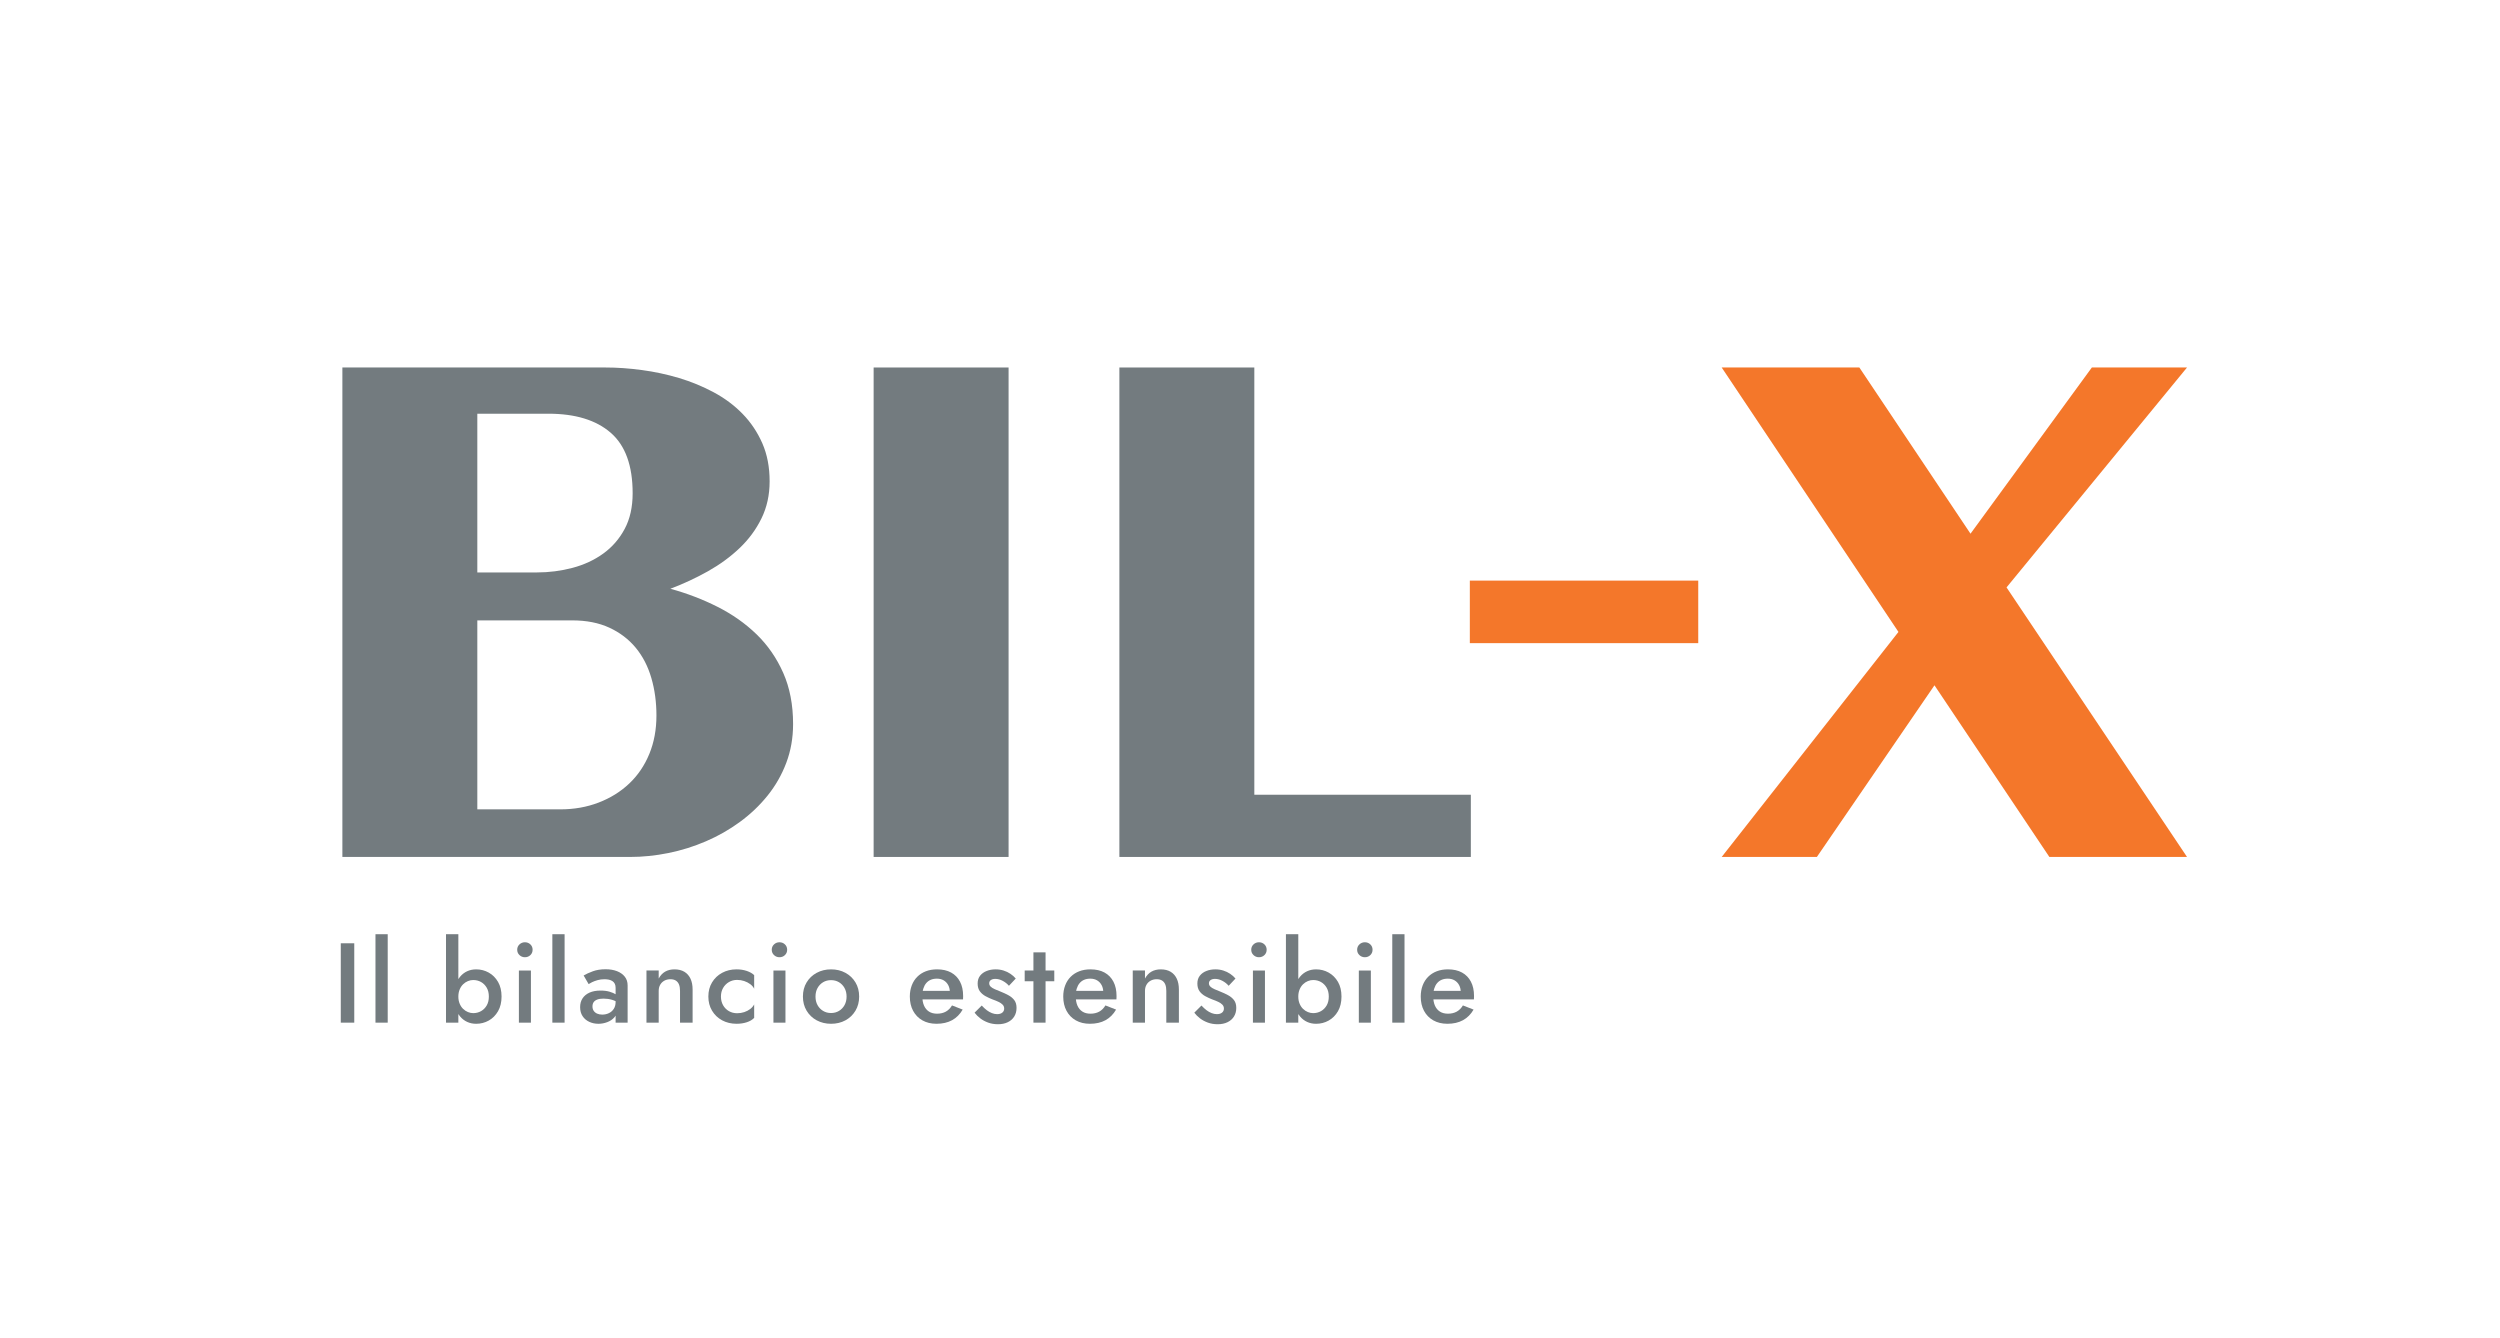 <?xml version="1.0" encoding="UTF-8" standalone="no"?>
<!DOCTYPE svg PUBLIC "-//W3C//DTD SVG 1.1//EN" "http://www.w3.org/Graphics/SVG/1.1/DTD/svg11.dtd">
<svg width="100%" height="100%" viewBox="0 0 1205 645" version="1.1" xmlns="http://www.w3.org/2000/svg" xmlns:xlink="http://www.w3.org/1999/xlink" xml:space="preserve" xmlns:serif="http://www.serif.com/" style="fill-rule:evenodd;clip-rule:evenodd;stroke-linejoin:round;stroke-miterlimit:2;">
    <g id="Page-1" serif:id="Page 1" transform="matrix(4.167,0,0,4.167,0,0)">
        <rect x="0" y="0" width="289.067" height="154.608" style="fill:none;"/>
        <g id="Livello-1" serif:id="Livello 1">
            <g transform="matrix(1,0,0,1,75.931,58.864)">
                <path d="M0,23.904C0,22.358 -0.196,20.91 -0.589,19.56C-0.982,18.21 -1.585,17.043 -2.397,16.061C-3.211,15.077 -4.227,14.305 -5.445,13.741C-6.664,13.177 -8.1,12.896 -9.75,12.896L-20.719,12.896L-20.719,34.755L-11.126,34.755C-9.528,34.755 -8.047,34.494 -6.683,33.968C-5.322,33.445 -4.142,32.711 -3.146,31.767C-2.149,30.824 -1.375,29.683 -0.825,28.347C-0.275,27.01 0,25.529 0,23.904M-2.752,-1.809C-2.752,-5.007 -3.598,-7.339 -5.289,-8.807C-6.979,-10.275 -9.383,-11.01 -12.503,-11.01L-20.719,-11.01L-20.719,7.351L-13.839,7.351C-12.424,7.351 -11.048,7.175 -9.711,6.821C-8.374,6.467 -7.189,5.917 -6.153,5.169C-5.118,4.422 -4.292,3.473 -3.676,2.319C-3.06,1.167 -2.752,-0.21 -2.752,-1.809M15.806,24.886C15.806,26.486 15.543,27.98 15.02,29.369C14.495,30.759 13.773,32.023 12.856,33.163C11.939,34.303 10.871,35.32 9.652,36.21C8.434,37.101 7.123,37.848 5.721,38.451C4.319,39.054 2.87,39.507 1.377,39.808C-0.118,40.109 -1.585,40.26 -3.028,40.26L-36.328,40.26L-36.328,-16.356L-5.897,-16.356C-4.561,-16.356 -3.159,-16.259 -1.691,-16.061C-0.223,-15.866 1.213,-15.556 2.615,-15.138C4.017,-14.718 5.354,-14.167 6.625,-13.486C7.896,-12.804 9.01,-11.973 9.967,-10.99C10.924,-10.007 11.683,-8.872 12.247,-7.589C12.81,-6.304 13.092,-4.837 13.092,-3.186C13.092,-1.613 12.778,-0.183 12.149,1.1C11.521,2.384 10.675,3.532 9.613,4.54C8.552,5.55 7.333,6.441 5.957,7.215C4.58,7.988 3.131,8.663 1.612,9.239C3.524,9.763 5.341,10.457 7.057,11.323C8.773,12.188 10.282,13.249 11.58,14.507C12.877,15.765 13.905,17.253 14.665,18.969C15.426,20.687 15.806,22.659 15.806,24.886" style="fill:rgb(115,123,127);fill-rule:nonzero;"/>
            </g>
            <g transform="matrix(-1,0,0,1,217.717,-12.976)">
                <rect x="101.054" y="55.484" width="15.609" height="56.616" style="fill:rgb(115,123,127);"/>
            </g>
            <g transform="matrix(1,0,0,1,170.133,42.508)">
                <path d="M0,56.616L-40.653,56.616L-40.653,0L-25.044,0L-25.044,49.42L0,49.42L0,56.616Z" style="fill:rgb(115,123,127);fill-rule:nonzero;"/>
            </g>
            <g transform="matrix(-1,0,0,1,366.453,-13.056)">
                <rect x="170.016" y="80.215" width="26.421" height="7.234" style="fill:rgb(244,119,42);"/>
            </g>
            <g transform="matrix(1,0,0,1,252.974,42.508)">
                <path d="M0,56.616L-15.922,56.616L-29.212,36.761L-42.815,56.616L-53.825,56.616L-33.379,30.588L-53.825,0L-37.901,0L-25.044,19.226L-11.008,0L0,0L-20.876,25.438L0,56.616Z" style="fill:rgb(244,119,42);fill-rule:nonzero;"/>
            </g>
            <g transform="matrix(-1,0,0,1,80.396,72.793)">
                <rect x="39.418" y="36.317" width="1.56" height="9.181" style="fill:rgb(115,123,127);"/>
            </g>
            <g transform="matrix(-1,0,0,1,88.279,71.745)">
                <rect x="43.432" y="36.317" width="1.415" height="10.229" style="fill:rgb(115,123,127);"/>
            </g>
            <g transform="matrix(1,0,0,1,56.297,112.239)">
                <path d="M0,2.006C-0.167,1.722 -0.385,1.503 -0.656,1.35C-0.927,1.198 -1.228,1.121 -1.561,1.121C-1.762,1.121 -1.966,1.162 -2.171,1.245C-2.375,1.329 -2.563,1.451 -2.728,1.613C-2.895,1.774 -3.028,1.975 -3.127,2.216C-3.229,2.457 -3.279,2.73 -3.279,3.036C-3.279,3.342 -3.229,3.615 -3.127,3.856C-3.028,4.096 -2.895,4.298 -2.728,4.459C-2.563,4.62 -2.375,4.743 -2.171,4.826C-1.966,4.91 -1.762,4.951 -1.561,4.951C-1.228,4.951 -0.927,4.874 -0.656,4.721C-0.385,4.568 -0.167,4.35 0,4.066C0.166,3.781 0.249,3.438 0.249,3.036C0.249,2.634 0.166,2.291 0,2.006M1.312,4.728C1.04,5.199 0.682,5.56 0.236,5.81C-0.21,6.059 -0.695,6.183 -1.22,6.183C-1.596,6.183 -1.941,6.111 -2.257,5.966C-2.57,5.823 -2.842,5.615 -3.069,5.344C-3.296,5.073 -3.473,4.743 -3.6,4.354C-3.727,3.964 -3.791,3.525 -3.791,3.036C-3.791,2.547 -3.727,2.107 -3.6,1.718C-3.473,1.329 -3.296,0.998 -3.069,0.728C-2.842,0.456 -2.57,0.249 -2.257,0.104C-1.941,-0.039 -1.596,-0.112 -1.22,-0.112C-0.695,-0.112 -0.21,0.012 0.236,0.262C0.682,0.511 1.04,0.87 1.312,1.338C1.582,1.805 1.718,2.371 1.718,3.036C1.718,3.692 1.582,4.255 1.312,4.728M-3.279,6.052L-4.708,6.052L-4.708,-4.177L-3.279,-4.177L-3.279,6.052Z" style="fill:rgb(115,123,127);fill-rule:nonzero;"/>
            </g>
            <g transform="matrix(1,0,0,1,0,72.675)">
                <path d="M61.412,45.616L60.021,45.616L60.021,39.584L61.412,39.584L61.412,45.616ZM60.086,36.566C60.262,36.401 60.472,36.317 60.716,36.317C60.97,36.317 61.181,36.401 61.353,36.566C61.523,36.732 61.607,36.938 61.607,37.183C61.607,37.428 61.523,37.633 61.353,37.799C61.181,37.966 60.97,38.049 60.716,38.049C60.472,38.049 60.262,37.966 60.086,37.799C59.912,37.633 59.825,37.428 59.825,37.183C59.825,36.938 59.912,36.732 60.086,36.566" style="fill:rgb(115,123,127);fill-rule:nonzero;"/>
            </g>
            <g transform="matrix(-1,0,0,1,129.198,71.745)">
                <rect x="63.891" y="36.317" width="1.416" height="10.229" style="fill:rgb(115,123,127);"/>
            </g>
            <g transform="matrix(1,0,0,1,67.509,117.701)">
                <path d="M0,-4.866C0.281,-5.031 0.634,-5.194 1.063,-5.351C1.491,-5.509 1.985,-5.587 2.545,-5.587C3.043,-5.587 3.482,-5.512 3.863,-5.364C4.243,-5.216 4.543,-5.003 4.761,-4.727C4.98,-4.452 5.089,-4.114 5.089,-3.712L5.089,0.59L3.699,0.59L3.699,-3.436C3.699,-3.62 3.668,-3.775 3.607,-3.902C3.545,-4.028 3.456,-4.131 3.338,-4.21C3.22,-4.288 3.083,-4.346 2.925,-4.381C2.768,-4.415 2.598,-4.433 2.413,-4.433C2.125,-4.433 1.858,-4.398 1.614,-4.328C1.368,-4.258 1.157,-4.179 0.978,-4.092C0.798,-4.004 0.665,-3.929 0.578,-3.869L0,-4.866ZM1.168,-0.774C1.264,-0.634 1.397,-0.527 1.568,-0.452C1.738,-0.378 1.933,-0.341 2.152,-0.341C2.431,-0.341 2.688,-0.397 2.925,-0.511C3.161,-0.625 3.35,-0.792 3.489,-1.01C3.628,-1.228 3.699,-1.491 3.699,-1.797L3.909,-1.01C3.909,-0.625 3.798,-0.304 3.575,-0.046C3.351,0.213 3.071,0.405 2.735,0.531C2.398,0.658 2.055,0.721 1.705,0.721C1.33,0.721 0.98,0.647 0.656,0.498C0.333,0.349 0.074,0.132 -0.118,-0.158C-0.31,-0.446 -0.406,-0.796 -0.406,-1.207C-0.406,-1.6 -0.312,-1.939 -0.124,-2.222C0.064,-2.507 0.333,-2.728 0.683,-2.886C1.033,-3.042 1.457,-3.121 1.955,-3.121C2.357,-3.121 2.704,-3.078 2.997,-2.991C3.291,-2.903 3.533,-2.8 3.725,-2.682C3.917,-2.564 4.053,-2.457 4.132,-2.361L4.132,-1.639C3.86,-1.832 3.572,-1.971 3.266,-2.058C2.96,-2.147 2.636,-2.19 2.295,-2.19C1.998,-2.19 1.756,-2.153 1.568,-2.079C1.379,-2.005 1.241,-1.902 1.154,-1.77C1.067,-1.639 1.023,-1.477 1.023,-1.285C1.023,-1.084 1.071,-0.913 1.168,-0.774" style="fill:rgb(115,123,127);fill-rule:nonzero;"/>
            </g>
            <g transform="matrix(1,0,0,1,78.54,116.541)">
                <path d="M0,-2.664C-0.078,-2.86 -0.201,-3.011 -0.366,-3.116C-0.533,-3.221 -0.743,-3.273 -0.997,-3.273C-1.259,-3.273 -1.492,-3.216 -1.698,-3.103C-1.903,-2.989 -2.063,-2.831 -2.176,-2.63C-2.29,-2.43 -2.348,-2.194 -2.348,-1.922L-2.348,1.75L-3.763,1.75L-3.763,-4.283L-2.348,-4.283L-2.348,-3.351C-2.154,-3.71 -1.906,-3.976 -1.6,-4.152C-1.293,-4.326 -0.935,-4.414 -0.524,-4.414C-0.069,-4.414 0.312,-4.32 0.624,-4.133C0.934,-3.945 1.169,-3.678 1.332,-3.332C1.493,-2.987 1.574,-2.569 1.574,-2.08L1.574,1.75L0.119,1.75L0.119,-1.922C0.119,-2.219 0.08,-2.467 0,-2.664" style="fill:rgb(115,123,127);fill-rule:nonzero;"/>
            </g>
            <g transform="matrix(1,0,0,1,83.641,114.27)">
                <path d="M0,2.007C0.167,2.3 0.392,2.527 0.676,2.69C0.96,2.851 1.277,2.932 1.626,2.932C1.915,2.932 2.19,2.888 2.453,2.801C2.715,2.714 2.947,2.591 3.148,2.433C3.349,2.276 3.498,2.102 3.594,1.908L3.594,3.469C3.384,3.689 3.099,3.857 2.742,3.974C2.383,4.092 1.989,4.151 1.561,4.151C0.94,4.151 0.383,4.018 -0.112,3.752C-0.605,3.485 -0.994,3.113 -1.278,2.637C-1.563,2.161 -1.705,1.616 -1.705,1.004C-1.705,0.383 -1.563,-0.164 -1.278,-0.635C-0.994,-1.108 -0.605,-1.477 -0.112,-1.743C0.383,-2.011 0.94,-2.144 1.561,-2.144C1.989,-2.144 2.383,-2.082 2.742,-1.96C3.099,-1.838 3.384,-1.677 3.594,-1.475L3.594,0.099C3.498,-0.102 3.347,-0.279 3.142,-0.431C2.936,-0.585 2.702,-0.706 2.439,-0.793C2.177,-0.88 1.907,-0.924 1.626,-0.924C1.277,-0.924 0.96,-0.842 0.676,-0.675C0.392,-0.509 0.167,-0.282 0,0.007C-0.166,0.296 -0.249,0.628 -0.249,1.004C-0.249,1.38 -0.166,1.715 0,2.007" style="fill:rgb(115,123,127);fill-rule:nonzero;"/>
            </g>
            <g transform="matrix(1,0,0,1,0,72.675)">
                <path d="M90.855,45.616L89.464,45.616L89.464,39.584L90.855,39.584L90.855,45.616ZM89.53,36.566C89.706,36.401 89.916,36.317 90.16,36.317C90.414,36.317 90.625,36.401 90.796,36.566C90.967,36.732 91.051,36.938 91.051,37.183C91.051,37.428 90.967,37.633 90.796,37.799C90.625,37.966 90.414,38.049 90.16,38.049C89.916,38.049 89.706,37.966 89.53,37.799C89.356,37.633 89.269,37.428 89.269,37.183C89.269,36.938 89.356,36.732 89.53,36.566" style="fill:rgb(115,123,127);fill-rule:nonzero;"/>
            </g>
            <g transform="matrix(1,0,0,1,94.566,114.284)">
                <path d="M0,1.981C0.158,2.265 0.372,2.488 0.643,2.649C0.913,2.812 1.219,2.893 1.562,2.893C1.902,2.893 2.208,2.812 2.479,2.649C2.75,2.488 2.964,2.265 3.121,1.981C3.279,1.696 3.358,1.366 3.358,0.991C3.358,0.614 3.279,0.285 3.121,0.001C2.964,-0.284 2.75,-0.506 2.479,-0.669C2.208,-0.831 1.902,-0.911 1.562,-0.911C1.219,-0.911 0.913,-0.831 0.643,-0.669C0.372,-0.506 0.158,-0.284 0,0.001C-0.158,0.285 -0.236,0.614 -0.236,0.991C-0.236,1.366 -0.158,1.696 0,1.981M-1.265,-0.648C-0.981,-1.121 -0.592,-1.49 -0.099,-1.756C0.396,-2.024 0.949,-2.157 1.562,-2.157C2.181,-2.157 2.737,-2.024 3.227,-1.756C3.716,-1.49 4.103,-1.121 4.387,-0.648C4.671,-0.177 4.813,0.37 4.813,0.991C4.813,1.603 4.671,2.148 4.387,2.624C4.103,3.1 3.716,3.472 3.227,3.738C2.737,4.004 2.181,4.138 1.562,4.138C0.949,4.138 0.396,4.004 -0.099,3.738C-0.592,3.472 -0.981,3.1 -1.265,2.624C-1.55,2.148 -1.692,1.603 -1.692,0.991C-1.692,0.37 -1.55,-0.177 -1.265,-0.648" style="fill:rgb(115,123,127);fill-rule:nonzero;"/>
            </g>
            <g transform="matrix(1,0,0,1,106.698,112.519)">
                <path d="M0,5.509C-0.464,5.246 -0.822,4.88 -1.076,4.407C-1.33,3.935 -1.457,3.384 -1.457,2.755C-1.457,2.282 -1.382,1.852 -1.233,1.463C-1.085,1.073 -0.873,0.742 -0.597,0.467C-0.322,0.191 0.009,-0.022 0.393,-0.17C0.777,-0.319 1.21,-0.393 1.692,-0.393C2.33,-0.393 2.871,-0.27 3.318,-0.025C3.764,0.219 4.107,0.572 4.347,1.03C4.587,1.49 4.708,2.042 4.708,2.69C4.708,2.768 4.706,2.845 4.702,2.919C4.696,2.993 4.695,3.049 4.695,3.083L-0.616,3.083L-0.616,2.099L3.475,2.099L3.029,2.703C3.063,2.65 3.097,2.58 3.127,2.492C3.158,2.405 3.173,2.331 3.173,2.27C3.173,1.946 3.109,1.667 2.983,1.431C2.856,1.194 2.682,1.011 2.459,0.879C2.236,0.748 1.976,0.683 1.679,0.683C1.407,0.683 1.169,0.726 0.963,0.814C0.758,0.902 0.583,1.03 0.439,1.2C0.294,1.371 0.183,1.581 0.105,1.83C0.025,2.079 -0.013,2.37 -0.013,2.703C-0.013,3.131 0.052,3.495 0.183,3.798C0.315,4.099 0.507,4.33 0.761,4.493C1.014,4.655 1.324,4.735 1.692,4.735C2.076,4.735 2.413,4.657 2.701,4.5C2.99,4.342 3.23,4.101 3.422,3.779L4.655,4.262C4.34,4.806 3.932,5.214 3.43,5.489C2.926,5.765 2.326,5.902 1.626,5.902C1.005,5.902 0.463,5.771 0,5.509" style="fill:rgb(115,123,127);fill-rule:nonzero;"/>
            </g>
            <g transform="matrix(1,0,0,1,114.147,113.745)">
                <path d="M0,3.11C0.192,3.254 0.39,3.365 0.59,3.444C0.792,3.523 0.993,3.562 1.194,3.562C1.447,3.562 1.647,3.503 1.791,3.385C1.936,3.268 2.007,3.111 2.007,2.919C2.007,2.745 1.951,2.596 1.837,2.473C1.723,2.352 1.565,2.242 1.364,2.146C1.163,2.049 0.927,1.953 0.656,1.858C0.386,1.753 0.117,1.628 -0.15,1.484C-0.417,1.339 -0.635,1.152 -0.806,0.92C-0.976,0.688 -1.062,0.388 -1.062,0.021C-1.062,-0.347 -0.966,-0.65 -0.773,-0.89C-0.582,-1.131 -0.328,-1.312 -0.013,-1.434C0.302,-1.557 0.643,-1.619 1.011,-1.619C1.342,-1.619 1.653,-1.573 1.942,-1.48C2.23,-1.39 2.495,-1.263 2.734,-1.1C2.975,-0.938 3.179,-0.757 3.345,-0.556L2.558,0.283C2.366,0.057 2.127,-0.134 1.843,-0.286C1.559,-0.44 1.268,-0.517 0.971,-0.517C0.77,-0.517 0.604,-0.473 0.473,-0.385C0.342,-0.298 0.275,-0.171 0.275,-0.005C0.275,0.144 0.333,0.273 0.447,0.382C0.56,0.491 0.717,0.589 0.918,0.676C1.12,0.765 1.342,0.856 1.587,0.952C1.92,1.084 2.226,1.226 2.505,1.379C2.786,1.532 3.01,1.722 3.182,1.948C3.352,2.176 3.437,2.473 3.437,2.841C3.437,3.216 3.349,3.547 3.174,3.831C3,4.115 2.75,4.336 2.427,4.493C2.103,4.651 1.723,4.729 1.286,4.729C0.875,4.729 0.497,4.666 0.151,4.539C-0.195,4.413 -0.498,4.249 -0.761,4.047C-1.022,3.846 -1.241,3.628 -1.417,3.392L-0.589,2.566C-0.388,2.783 -0.192,2.965 0,3.11" style="fill:rgb(115,123,127);fill-rule:nonzero;"/>
            </g>
            <g transform="matrix(1,0,0,1,0,73.843)">
                <path d="M120.94,44.448L119.537,44.448L119.537,36.317L120.94,36.317L120.94,44.448ZM121.95,39.66L118.527,39.66L118.527,38.415L121.95,38.415L121.95,39.66Z" style="fill:rgb(115,123,127);fill-rule:nonzero;"/>
            </g>
            <g transform="matrix(1,0,0,1,124.443,112.519)">
                <path d="M0,5.509C-0.464,5.246 -0.822,4.88 -1.076,4.407C-1.33,3.935 -1.457,3.384 -1.457,2.755C-1.457,2.282 -1.382,1.852 -1.233,1.463C-1.085,1.073 -0.873,0.742 -0.597,0.467C-0.322,0.191 0.009,-0.022 0.393,-0.17C0.777,-0.319 1.21,-0.393 1.692,-0.393C2.33,-0.393 2.872,-0.27 3.318,-0.025C3.764,0.219 4.107,0.572 4.347,1.03C4.587,1.49 4.708,2.042 4.708,2.69C4.708,2.768 4.706,2.845 4.702,2.919C4.696,2.993 4.695,3.049 4.695,3.083L-0.616,3.083L-0.616,2.099L3.475,2.099L3.029,2.703C3.063,2.65 3.097,2.58 3.127,2.492C3.158,2.405 3.174,2.331 3.174,2.27C3.174,1.946 3.109,1.667 2.983,1.431C2.856,1.194 2.682,1.011 2.459,0.879C2.236,0.748 1.976,0.683 1.679,0.683C1.407,0.683 1.169,0.726 0.963,0.814C0.758,0.902 0.583,1.03 0.439,1.2C0.294,1.371 0.183,1.581 0.105,1.83C0.025,2.079 -0.013,2.37 -0.013,2.703C-0.013,3.131 0.052,3.495 0.183,3.798C0.315,4.099 0.507,4.33 0.761,4.493C1.014,4.655 1.324,4.735 1.692,4.735C2.076,4.735 2.413,4.657 2.701,4.5C2.991,4.342 3.23,4.101 3.422,3.779L4.655,4.262C4.34,4.806 3.932,5.214 3.43,5.489C2.926,5.765 2.326,5.902 1.626,5.902C1.005,5.902 0.463,5.771 0,5.509" style="fill:rgb(115,123,127);fill-rule:nonzero;"/>
            </g>
            <g transform="matrix(1,0,0,1,134.789,116.541)">
                <path d="M0,-2.664C-0.078,-2.86 -0.201,-3.011 -0.367,-3.116C-0.533,-3.221 -0.743,-3.273 -0.997,-3.273C-1.259,-3.273 -1.492,-3.216 -1.699,-3.103C-1.903,-2.989 -2.063,-2.831 -2.176,-2.63C-2.29,-2.43 -2.348,-2.194 -2.348,-1.922L-2.348,1.75L-3.763,1.75L-3.763,-4.283L-2.348,-4.283L-2.348,-3.351C-2.154,-3.71 -1.906,-3.976 -1.6,-4.152C-1.294,-4.326 -0.935,-4.414 -0.524,-4.414C-0.069,-4.414 0.312,-4.32 0.624,-4.133C0.934,-3.945 1.169,-3.678 1.332,-3.332C1.493,-2.987 1.574,-2.569 1.574,-2.08L1.574,1.75L0.119,1.75L0.119,-1.922C0.119,-2.219 0.079,-2.467 0,-2.664" style="fill:rgb(115,123,127);fill-rule:nonzero;"/>
            </g>
            <g transform="matrix(1,0,0,1,139.563,113.745)">
                <path d="M0,3.11C0.192,3.254 0.39,3.365 0.591,3.444C0.792,3.523 0.993,3.562 1.194,3.562C1.447,3.562 1.647,3.503 1.791,3.385C1.936,3.268 2.007,3.111 2.007,2.919C2.007,2.745 1.951,2.596 1.837,2.473C1.723,2.352 1.565,2.242 1.364,2.146C1.163,2.049 0.927,1.953 0.656,1.858C0.386,1.753 0.117,1.628 -0.15,1.484C-0.417,1.339 -0.635,1.152 -0.806,0.92C-0.976,0.688 -1.062,0.388 -1.062,0.021C-1.062,-0.347 -0.965,-0.65 -0.773,-0.89C-0.582,-1.131 -0.328,-1.312 -0.013,-1.434C0.302,-1.557 0.643,-1.619 1.011,-1.619C1.342,-1.619 1.654,-1.573 1.942,-1.48C2.23,-1.39 2.495,-1.263 2.735,-1.1C2.976,-0.938 3.179,-0.757 3.346,-0.556L2.558,0.283C2.366,0.057 2.127,-0.134 1.843,-0.286C1.559,-0.44 1.268,-0.517 0.971,-0.517C0.77,-0.517 0.604,-0.473 0.473,-0.385C0.342,-0.298 0.275,-0.171 0.275,-0.005C0.275,0.144 0.333,0.273 0.447,0.382C0.56,0.491 0.717,0.589 0.918,0.676C1.12,0.765 1.342,0.856 1.587,0.952C1.92,1.084 2.226,1.226 2.505,1.379C2.786,1.532 3.01,1.722 3.182,1.948C3.352,2.176 3.437,2.473 3.437,2.841C3.437,3.216 3.35,3.547 3.174,3.831C3,4.115 2.75,4.336 2.427,4.493C2.103,4.651 1.723,4.729 1.286,4.729C0.875,4.729 0.497,4.666 0.151,4.539C-0.194,4.413 -0.498,4.249 -0.761,4.047C-1.022,3.846 -1.241,3.628 -1.417,3.392L-0.589,2.566C-0.388,2.783 -0.192,2.965 0,3.11" style="fill:rgb(115,123,127);fill-rule:nonzero;"/>
            </g>
            <g transform="matrix(1,0,0,1,0,72.675)">
                <path d="M146.318,45.616L144.927,45.616L144.927,39.584L146.318,39.584L146.318,45.616ZM144.993,36.566C145.168,36.401 145.378,36.317 145.623,36.317C145.876,36.317 146.088,36.401 146.26,36.566C146.43,36.732 146.515,36.938 146.515,37.183C146.515,37.428 146.43,37.633 146.26,37.799C146.088,37.966 145.876,38.049 145.623,38.049C145.378,38.049 145.168,37.966 144.993,37.799C144.819,37.633 144.731,37.428 144.731,37.183C144.731,36.938 144.819,36.732 144.993,36.566" style="fill:rgb(115,123,127);fill-rule:nonzero;"/>
            </g>
            <g transform="matrix(1,0,0,1,153.453,112.239)">
                <path d="M0,2.006C-0.167,1.722 -0.386,1.503 -0.656,1.35C-0.928,1.198 -1.229,1.121 -1.562,1.121C-1.763,1.121 -1.966,1.162 -2.171,1.245C-2.376,1.329 -2.563,1.451 -2.729,1.613C-2.895,1.774 -3.028,1.975 -3.128,2.216C-3.229,2.457 -3.279,2.73 -3.279,3.036C-3.279,3.342 -3.229,3.615 -3.128,3.856C-3.028,4.096 -2.895,4.298 -2.729,4.459C-2.563,4.62 -2.376,4.743 -2.171,4.826C-1.966,4.91 -1.763,4.951 -1.562,4.951C-1.229,4.951 -0.928,4.874 -0.656,4.721C-0.386,4.568 -0.167,4.35 0,4.066C0.165,3.781 0.248,3.438 0.248,3.036C0.248,2.634 0.165,2.291 0,2.006M1.312,4.728C1.04,5.199 0.681,5.56 0.235,5.81C-0.21,6.059 -0.696,6.183 -1.221,6.183C-1.596,6.183 -1.942,6.111 -2.257,5.966C-2.571,5.823 -2.842,5.615 -3.069,5.344C-3.297,5.073 -3.474,4.743 -3.601,4.354C-3.727,3.964 -3.792,3.525 -3.792,3.036C-3.792,2.547 -3.727,2.107 -3.601,1.718C-3.474,1.329 -3.297,0.998 -3.069,0.728C-2.842,0.456 -2.571,0.249 -2.257,0.104C-1.942,-0.039 -1.596,-0.112 -1.221,-0.112C-0.696,-0.112 -0.21,0.012 0.235,0.262C0.681,0.511 1.04,0.87 1.312,1.338C1.582,1.805 1.717,2.371 1.717,3.036C1.717,3.692 1.582,4.255 1.312,4.728M-3.279,6.052L-4.709,6.052L-4.709,-4.177L-3.279,-4.177L-3.279,6.052Z" style="fill:rgb(115,123,127);fill-rule:nonzero;"/>
            </g>
            <g transform="matrix(1,0,0,1,0,72.675)">
                <path d="M158.568,45.616L157.177,45.616L157.177,39.584L158.568,39.584L158.568,45.616ZM157.242,36.566C157.418,36.401 157.628,36.317 157.873,36.317C158.126,36.317 158.337,36.401 158.509,36.566C158.679,36.732 158.764,36.938 158.764,37.183C158.764,37.428 158.679,37.633 158.509,37.799C158.337,37.966 158.126,38.049 157.873,38.049C157.628,38.049 157.418,37.966 157.242,37.799C157.068,37.633 156.981,37.428 156.981,37.183C156.981,36.938 157.068,36.732 157.242,36.566" style="fill:rgb(115,123,127);fill-rule:nonzero;"/>
            </g>
            <g transform="matrix(-1,0,0,1,323.507,71.745)">
                <rect x="161.046" y="36.317" width="1.415" height="10.229" style="fill:rgb(115,123,127);"/>
            </g>
            <g transform="matrix(1,0,0,1,165.794,112.519)">
                <path d="M0,5.509C-0.463,5.246 -0.822,4.88 -1.076,4.407C-1.33,3.935 -1.456,3.384 -1.456,2.755C-1.456,2.282 -1.382,1.852 -1.233,1.463C-1.085,1.073 -0.872,0.742 -0.597,0.467C-0.321,0.191 0.009,-0.022 0.393,-0.17C0.777,-0.319 1.21,-0.393 1.692,-0.393C2.33,-0.393 2.872,-0.27 3.318,-0.025C3.764,0.219 4.107,0.572 4.347,1.03C4.588,1.49 4.708,2.042 4.708,2.69C4.708,2.768 4.706,2.845 4.702,2.919C4.697,2.993 4.695,3.049 4.695,3.083L-0.616,3.083L-0.616,2.099L3.475,2.099L3.029,2.703C3.063,2.65 3.097,2.58 3.128,2.492C3.159,2.405 3.174,2.331 3.174,2.27C3.174,1.946 3.11,1.667 2.983,1.431C2.856,1.194 2.682,1.011 2.459,0.879C2.236,0.748 1.977,0.683 1.679,0.683C1.408,0.683 1.169,0.726 0.963,0.814C0.758,0.902 0.583,1.03 0.439,1.2C0.294,1.371 0.183,1.581 0.105,1.83C0.026,2.079 -0.013,2.37 -0.013,2.703C-0.013,3.131 0.053,3.495 0.183,3.798C0.315,4.099 0.507,4.33 0.761,4.493C1.015,4.655 1.324,4.735 1.692,4.735C2.076,4.735 2.413,4.657 2.701,4.5C2.991,4.342 3.23,4.101 3.422,3.779L4.656,4.262C4.341,4.806 3.932,5.214 3.43,5.489C2.927,5.765 2.326,5.902 1.626,5.902C1.005,5.902 0.464,5.771 0,5.509" style="fill:rgb(115,123,127);fill-rule:nonzero;"/>
            </g>
        </g>
    </g>
</svg>
